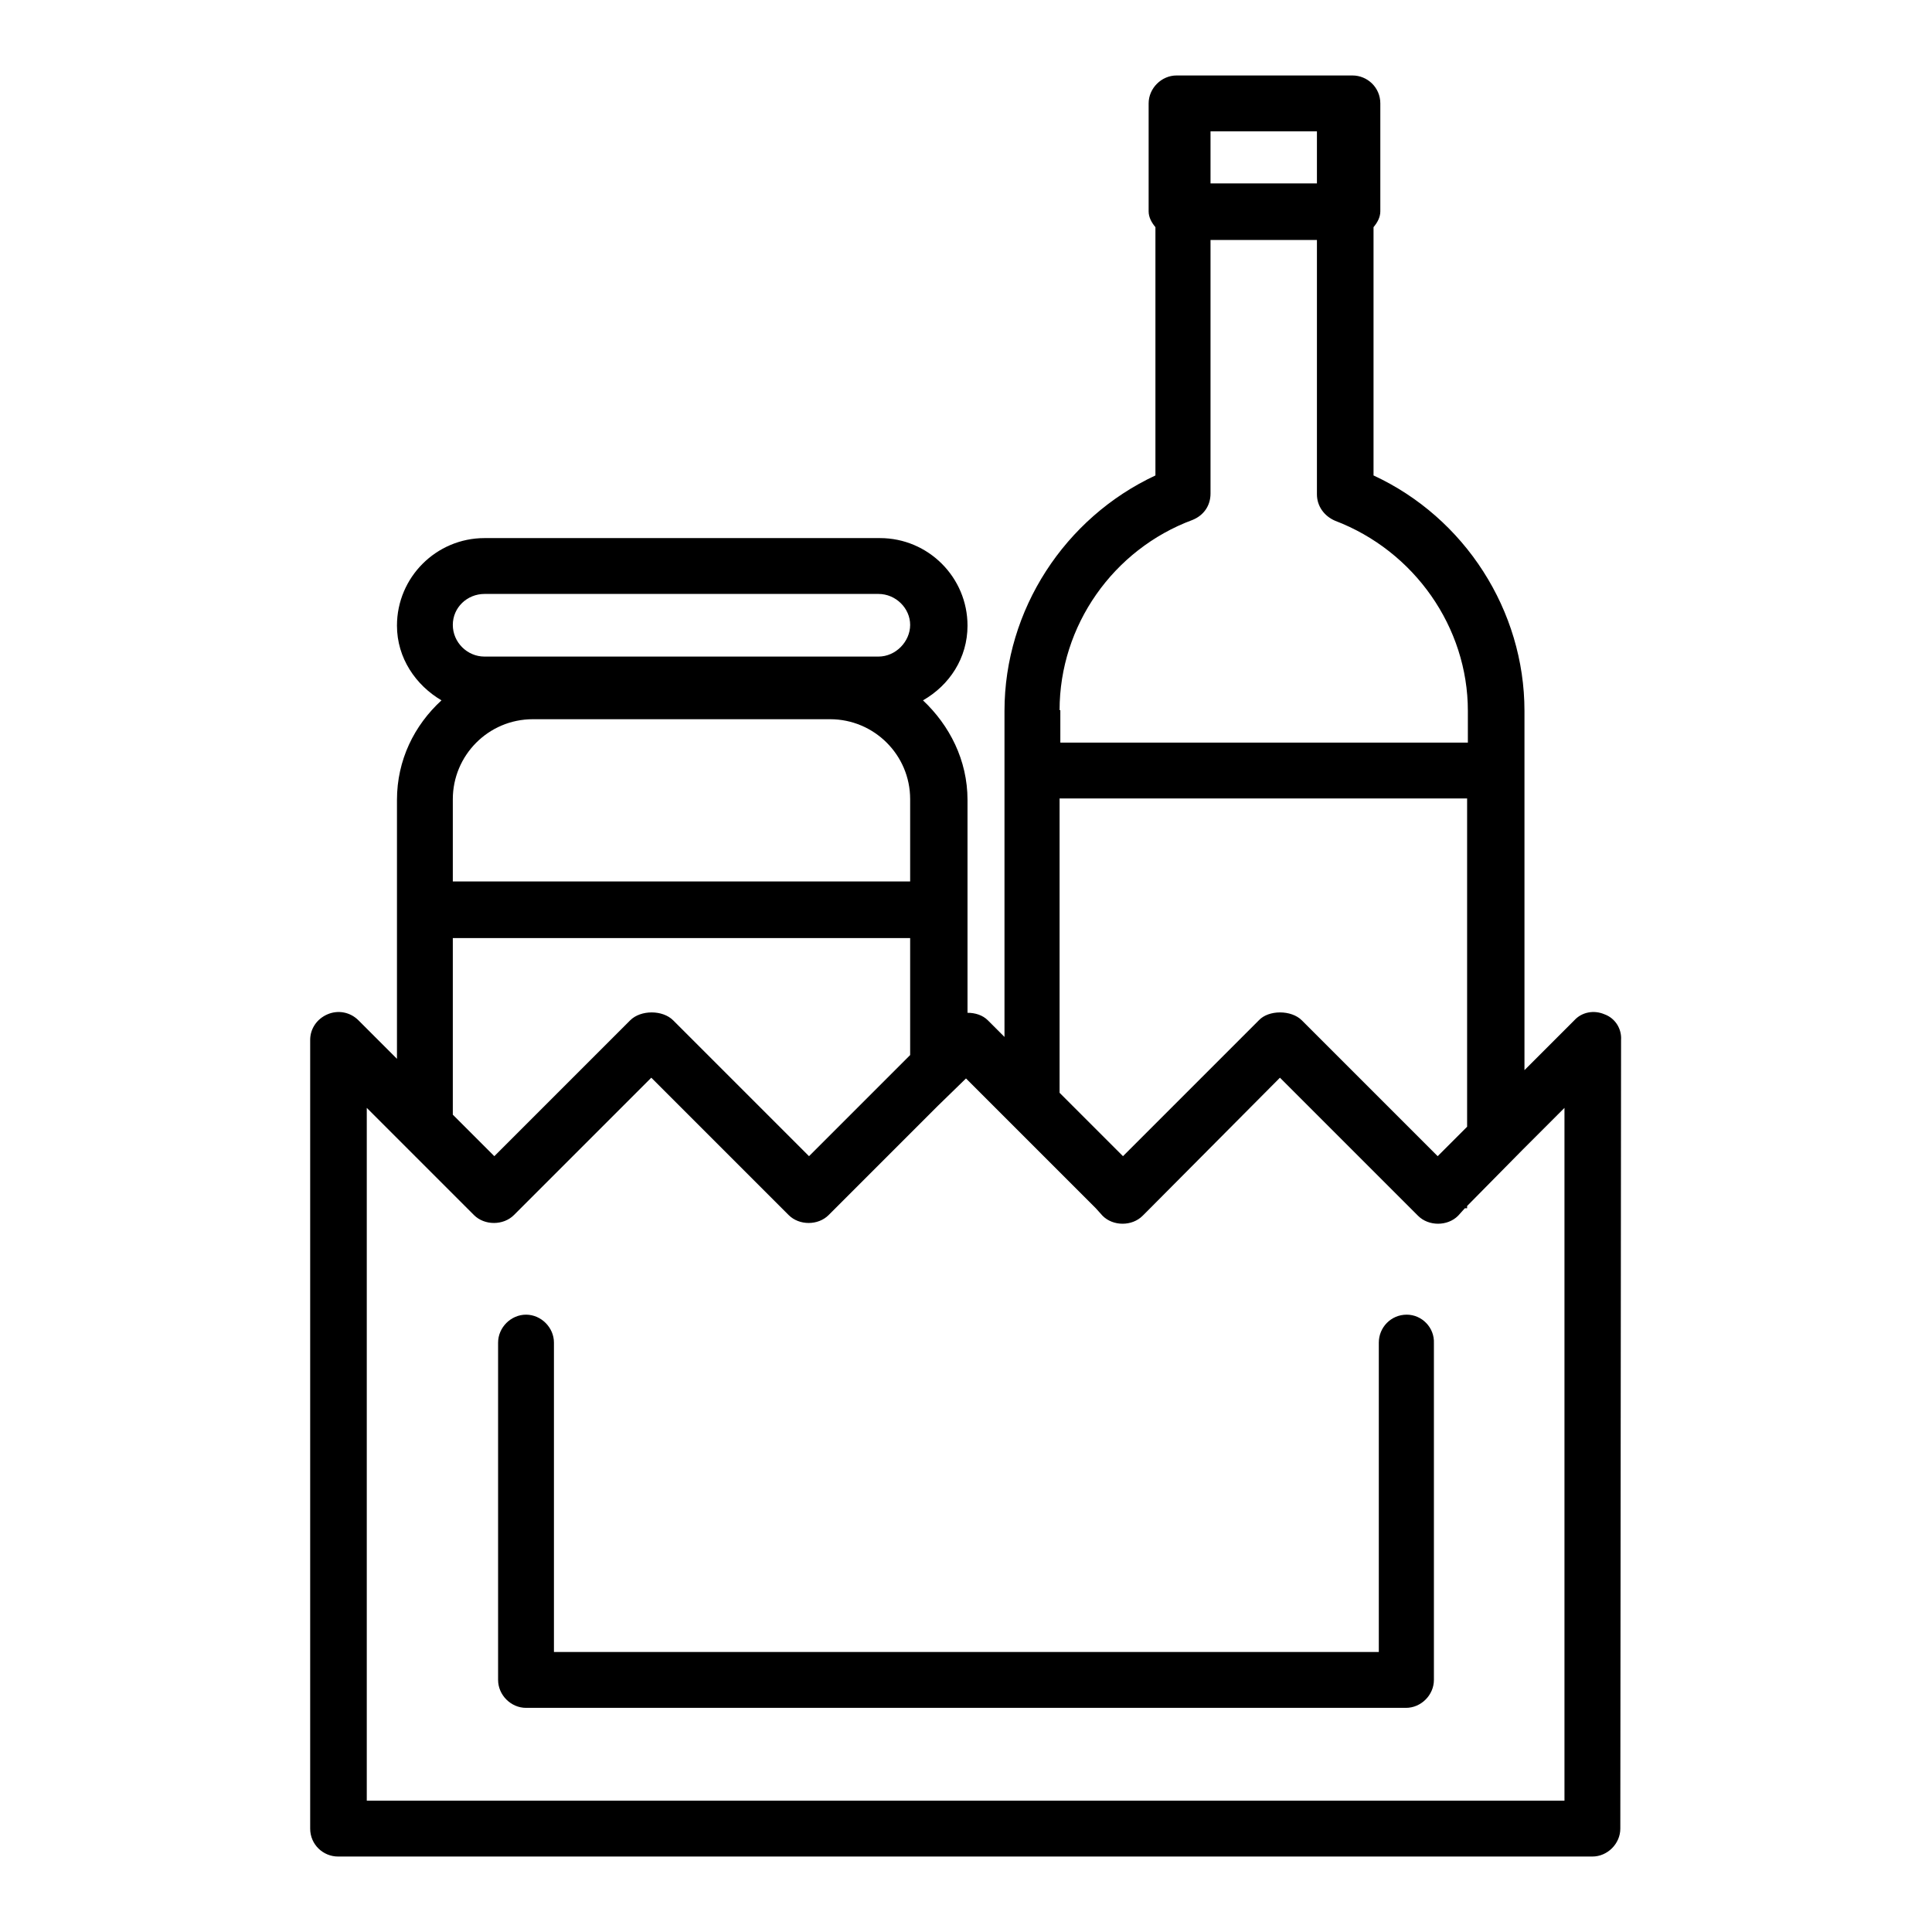<?xml version="1.0" encoding="utf-8"?>
<!-- Svg Vector Icons : http://www.onlinewebfonts.com/icon -->
<!DOCTYPE svg PUBLIC "-//W3C//DTD SVG 1.1//EN" "http://www.w3.org/Graphics/SVG/1.1/DTD/svg11.dtd">
<svg version="1.1" xmlns="http://www.w3.org/2000/svg" xmlns:xlink="http://www.w3.org/1999/xlink" x="0px" y="0px" viewBox="0 0 256 256" enable-background="new 0 0 256 256" xml:space="preserve">
<g><g><g><g><path fill="#000000" d="M212.6,134.4c-1.4-0.6-3-0.3-4,0.8l-6.6,6.6V94.2c0-13.3-7.9-25.6-20-31.2V30.1c0.5-0.6,0.9-1.3,0.9-2.1V13.7c0-2.1-1.7-3.7-3.7-3.7h-0.9h-21.5h-0.9c-2,0-3.7,1.7-3.7,3.7V28c0,0.8,0.4,1.5,0.9,2.1V63c-12,5.6-20,17.8-20,31.2v43.2l-2.2-2.2c-0.7-0.7-1.7-1-2.7-1v-28.2c0-5.3-2.4-9.9-5.9-13.2c3.5-2,5.9-5.6,5.9-9.9c0-6.4-5.2-11.6-11.6-11.6H64.2c-6.4,0-11.6,5.2-11.6,11.6c0,4.3,2.5,7.9,5.9,9.9c-3.6,3.3-5.9,7.9-5.9,13.2v34.3l-5.1-5.1c-1.1-1.1-2.7-1.4-4.1-0.8c-1.4,0.6-2.3,1.9-2.3,3.4v104.5c0,2.1,1.7,3.7,3.7,3.7H211c2,0,3.7-1.7,3.7-3.7l0.1-104.5C214.9,136.3,214,134.9,212.6,134.4z M207.3,238.6H48.6v-91.8l4,4l3.7,3.7l3.7,3.7l2.8,2.8c1.4,1.4,3.9,1.4,5.3,0l18.2-18.2l18.2,18.2c1.4,1.4,3.9,1.4,5.3,0l10.8-10.8l3.7-3.7l3.7-3.6l0.1,0.1l4.9,4.9l7.4,7.4l4.8,4.8l0.9,1c1.4,1.4,3.9,1.4,5.3,0l1-1l17.2-17.3l17.3,17.3l1,1c1.4,1.4,3.9,1.4,5.3,0l0.9-1h0.3v-0.3l7.4-7.5l5.5-5.5L207.3,238.6z M60,82.8c0-2.3,1.9-4.1,4.2-4.1h52.2c2.3,0,4.2,1.9,4.2,4.1s-1.9,4.2-4.2,4.2H64.2C61.9,87,60,85.1,60,82.8z M70.6,95.3H110c5.8,0,10.6,4.7,10.6,10.6v10.9H60v-10.9C60,100.1,64.7,95.3,70.6,95.3z M60,124.3h60.6v15.5l-13.4,13.4l-18-18c-1.4-1.4-4.3-1.4-5.7,0l-18,18l-5.5-5.5L60,124.3L60,124.3z M160.4,17.4h14.1v6.9h-14.1V17.4z M140.4,94.1c0-11.2,7.1-21.3,17.6-25.2c1.5-0.6,2.4-1.9,2.4-3.5V31.8h14.1v33.7c0,1.6,1,2.9,2.4,3.5c10.5,4,17.6,14.1,17.6,25.2v4.2h-54V94.1z M140.4,105.8h54v43.5l-3.9,3.9l-18-18c-1.4-1.4-4.4-1.4-5.7,0l-18,18l-8.4-8.4L140.4,105.8L140.4,105.8L140.4,105.8z"/><path fill="#000000" d="M186.4,174.2L186.4,174.2c-2.1,0-3.7,1.7-3.7,3.7l0,15.7l0,7.4l0,17.9H73.4V201v-3.7v-3.7v-15.7c0-2-1.7-3.7-3.7-3.7c-2,0-3.7,1.7-3.7,3.7v14.4v4v3.7v22.6c0,2,1.7,3.7,3.7,3.7h116.6c2,0,3.7-1.7,3.7-3.7l0-21.6v-7.4l0-15.6C190.1,175.9,188.4,174.2,186.4,174.2z"/></g></g><g></g><g></g><g></g><g></g><g></g><g></g><g></g><g></g><g></g><g></g><g></g><g></g><g></g><g></g><g></g></g></g>
</svg>